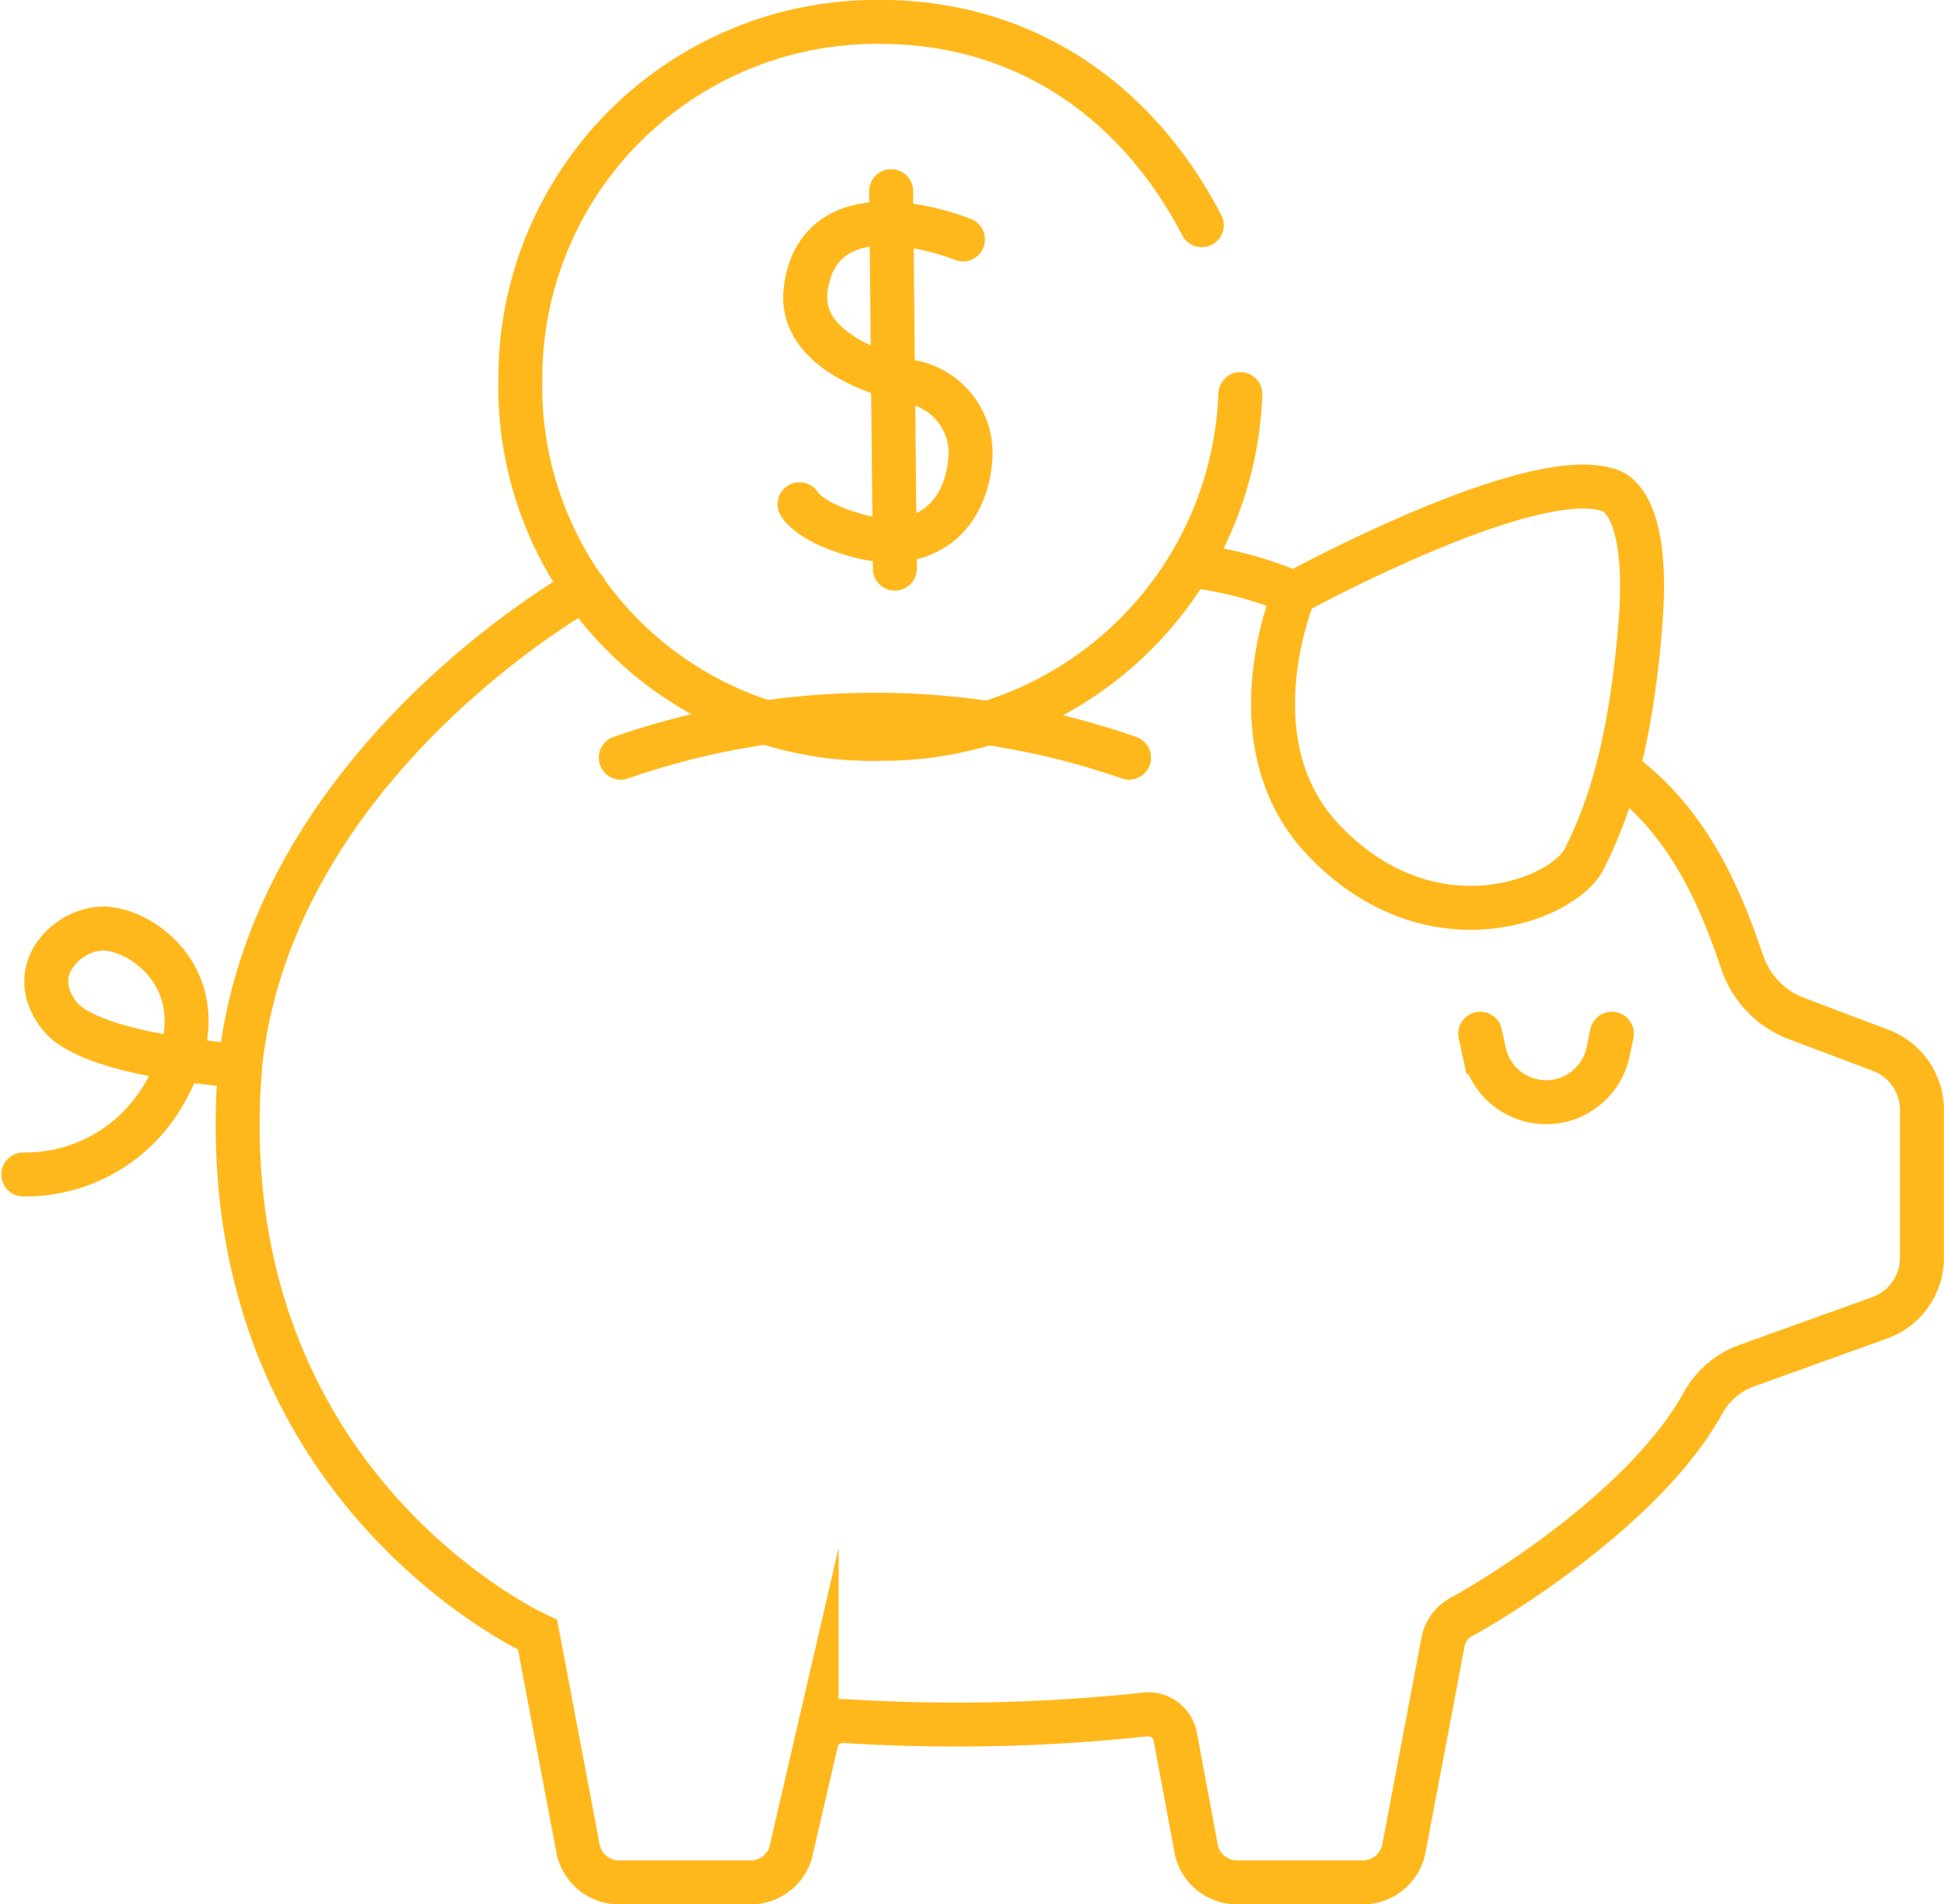 <svg xmlns="http://www.w3.org/2000/svg" width="88.428" height="86.64" viewBox="0 0 88.428 86.64">
  <g id="Group_784" data-name="Group 784" transform="translate(1.059 1)">
    <path id="Path_156" data-name="Path 156" d="M1196.2,1756.484a16.29,16.29,0,0,1-16.352,15.685,16.029,16.029,0,0,1-16.4-16.4,16.211,16.211,0,0,1,16.356-16.219c6.622,0,11.728,3.642,14.641,9.249" transform="translate(-1140.838 -1739.554)" fill="none" stroke="#ffb81c" stroke-linecap="round" stroke-miterlimit="10" stroke-width="2"/>
    <path id="Path_157" data-name="Path 157" d="M1172.975,1807.232a35.151,35.151,0,0,1,23.119,0" transform="translate(-1145.796 -1773.76)" fill="none" stroke="#ffb81c" stroke-linecap="round" stroke-miterlimit="10" stroke-width="2"/>
    <path id="Path_158" data-name="Path 158" d="M1254.523,1835.569l.183.845a2.879,2.879,0,0,0,5.633-.024l.171-.821" transform="translate(-1188.249 -1789.539)" fill="none" stroke="#ffb81c" stroke-linecap="round" stroke-miterlimit="10" stroke-width="2"/>
    <path id="Path_159" data-name="Path 159" d="M1141.807,1793.336s-14.2,7.87-15.66,21.7c0,0-6.77-.4-8.228-2.283-1.637-2.111.481-4.019,2.074-3.953,1.945.081,5.608,2.846,2.536,7.786a7.265,7.265,0,0,1-6.246,3.4" transform="translate(-1116.282 -1767.553)" fill="none" stroke="#ffb81c" stroke-linecap="round" stroke-miterlimit="10" stroke-width="2"/>
    <path id="Path_160" data-name="Path 160" d="M1136.737,1824.433c-1.555,19.077,13.529,25.892,13.529,25.892l1.838,9.717a1.9,1.9,0,0,0,1.867,1.548h5.989a1.9,1.9,0,0,0,1.812-1.328l1.19-5.143a1.243,1.243,0,0,1,1.277-.868,80.612,80.612,0,0,0,13.592-.291,1.254,1.254,0,0,1,1.428.925l.981,5.265a1.9,1.9,0,0,0,1.844,1.44h5.723a1.9,1.9,0,0,0,1.867-1.547l1.781-9.4a1.6,1.6,0,0,1,.8-1.109c2.034-1.113,8.487-5.156,11.026-9.755a3.707,3.707,0,0,1,1.973-1.692l6.052-2.177a2.9,2.9,0,0,0,1.931-2.735v-6.725a2.9,2.9,0,0,0-1.919-2.731l-3.694-1.395a4.162,4.162,0,0,1-2.547-2.557c-.783-2.267-2.053-5.88-5.145-8.377" transform="translate(-1126.872 -1776.95)" fill="none" stroke="#ffb81c" stroke-linecap="round" stroke-miterlimit="10" stroke-width="2"/>
    <path id="Path_161" data-name="Path 161" d="M1227.832,1787.285a17.036,17.036,0,0,1,4.333,1.2s10.671-5.846,14.255-4.7c0,0,1.955.174,1.5,6.011-.508,6.521-1.84,9.307-2.557,10.773-.914,1.869-7,4.294-11.886-.874-4.184-4.423-1.312-11.2-1.312-11.2" transform="translate(-1174.354 -1762.5)" fill="none" stroke="#ffb81c" stroke-linecap="round" stroke-miterlimit="10" stroke-width="2"/>
    <path id="Path_162" data-name="Path 162" d="M1197.369,1759.408s-6.485-2.661-7.151,2.252c-.45,3.322,5.012,4.274,5.012,4.274a3.3,3.3,0,0,1,2.477,3.46c-.225,2.795-2.235,4.319-5.207,3.47-2.169-.619-2.563-1.408-2.563-1.408" transform="translate(-1154.626 -1749.515)" fill="none" stroke="#ffb81c" stroke-linecap="round" stroke-miterlimit="10" stroke-width="2"/>
    <line id="Line_76" data-name="Line 76" x2="0.169" y2="17.174" transform="translate(39.477 7.696)" fill="none" stroke="#ffb81c" stroke-linecap="round" stroke-miterlimit="10" stroke-width="2"/>
  </g>
</svg>
